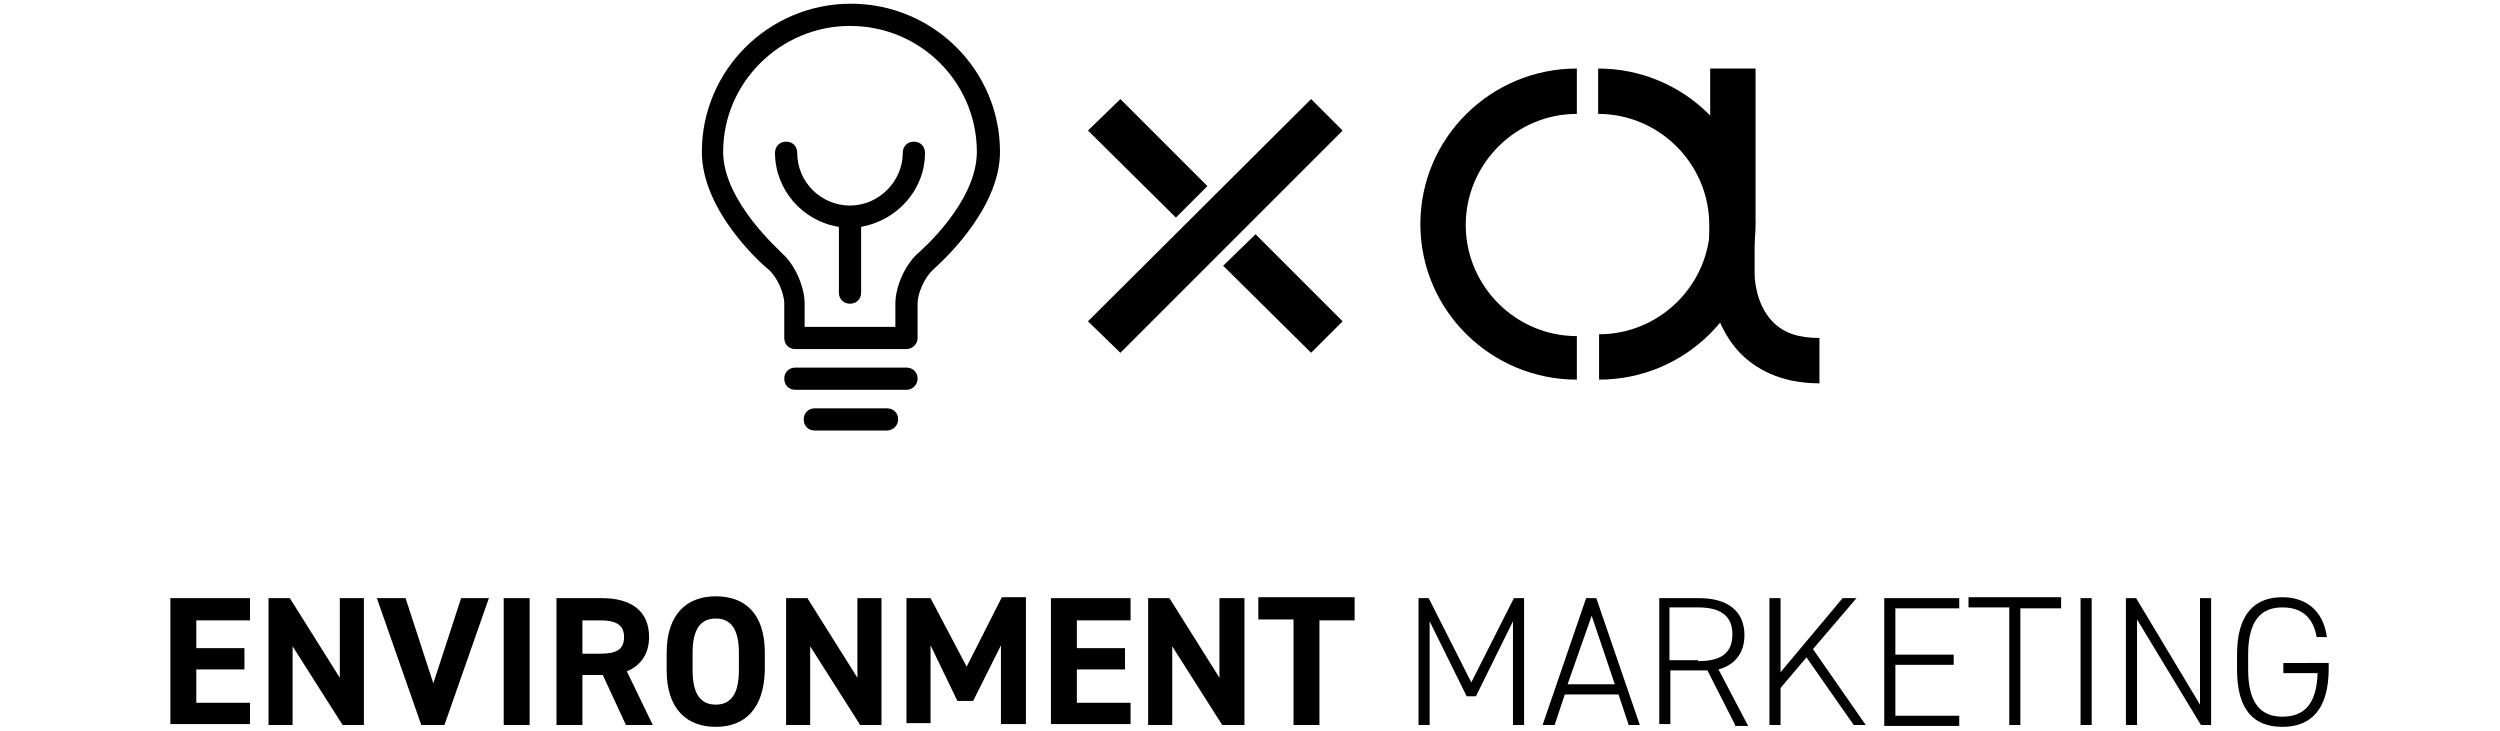 <?xml version="1.0" encoding="utf-8"?>
<!-- Generator: Adobe Illustrator 24.2.1, SVG Export Plug-In . SVG Version: 6.00 Build 0)  -->
<svg version="1.1" id="レイヤー_1" xmlns="http://www.w3.org/2000/svg" xmlns:xlink="http://www.w3.org/1999/xlink" x="0px"
	 y="0px" viewBox="0 0 270 78.9" style="enable-background:new 0 0 270 78.9;" xml:space="preserve">
<g>
	<g>
		<path d="M27,64.6v2.4h-5.8V70h5.2v2.3h-5.2v3.6H27v2.3h-8.6V64.6H27z"/>
		<path d="M39.3,64.6v13.7H37l-5.4-8.5v8.5h-2.6V64.6h2.3l5.4,8.6v-8.6H39.3z"/>
		<path d="M43.8,64.6l3,9.2l3-9.2h3L48,78.3h-2.5l-4.8-13.7H43.8z"/>
		<path d="M57.2,78.3h-2.8V64.6h2.8V78.3z"/>
		<path d="M67.6,78.3l-2.5-5.4h-2.2v5.4h-2.8V64.6H65c3.2,0,5.1,1.4,5.1,4.2c0,1.8-0.9,3.1-2.4,3.7l2.8,5.8H67.6z M64.8,70.6
			c1.7,0,2.6-0.4,2.6-1.8s-1-1.8-2.6-1.8h-1.9v3.6H64.8z"/>
		<path d="M77.3,78.5c-3.1,0-5.3-1.9-5.3-6.1v-1.9c0-4.2,2.2-6.1,5.3-6.1c3.1,0,5.3,1.8,5.3,6.1v1.9C82.5,76.6,80.4,78.5,77.3,78.5z
			 M74.8,72.4c0,2.6,0.9,3.7,2.5,3.7c1.6,0,2.5-1.1,2.5-3.7v-1.9c0-2.6-0.9-3.7-2.5-3.7c-1.6,0-2.5,1.1-2.5,3.7V72.4z"/>
		<path d="M95.2,64.6v13.7h-2.3l-5.4-8.5v8.5h-2.6V64.6h2.3l5.4,8.6v-8.6H95.2z"/>
		<path d="M104.4,72l3.8-7.5h2.6v13.7h-2.7v-8.5l-3,6h-1.7l-2.9-6v8.4h-2.6V64.6h2.6L104.4,72z"/>
		<path d="M122.1,64.6v2.4h-5.8V70h5.2v2.3h-5.2v3.6h5.8v2.3h-8.6V64.6H122.1z"/>
		<path d="M134.4,64.6v13.7H132l-5.4-8.5v8.5H124V64.6h2.3l5.4,8.6v-8.6H134.4z"/>
		<path d="M146.3,64.6v2.4h-3.8v11.3h-2.8V66.9h-3.8v-2.4H146.3z"/>
		<path d="M158.9,73.7l4.6-9.1h1.1v13.7h-1.2V67.1l-4,8.1h-1l-4-8.1v11.2h-1.2V64.6h1.1L158.9,73.7z"/>
		<path d="M166.6,78.3l4.7-13.7h1.1l4.7,13.7h-1.2l-1.1-3.3H169l-1.1,3.3H166.6z M169.3,73.9h5.1l-2.5-7.4L169.3,73.9z"/>
		<path d="M187.4,78.3l-3-5.9c-0.3,0-0.6,0-0.9,0h-3.1v5.8h-1.2V64.6h4.3c3.1,0,4.9,1.4,4.9,4c0,1.9-1,3.2-2.8,3.7l3.2,6.1H187.4z
			 M183.4,71.4c2.4,0,3.7-0.8,3.7-2.9c0-2-1.3-2.9-3.7-2.9h-3.1v5.7H183.4z"/>
		<path d="M200.2,78.3l-5.1-7.3l-2.8,3.3v4h-1.2V64.6h1.2v8l6.7-8h1.5l-4.7,5.5l5.7,8.2H200.2z"/>
		<path d="M211.6,64.6v1.1h-6.9v5h6.3v1.1h-6.3v5.5h6.9v1.1h-8.1V64.6H211.6z"/>
		<path d="M222.6,64.6v1.1h-4.4v12.6h-1.2V65.6h-4.4v-1.1H222.6z"/>
		<path d="M225.9,78.3h-1.2V64.6h1.2V78.3z"/>
		<path d="M238.8,64.6v13.7h-1.1l-6.9-11.4v11.4h-1.2V64.6h1.1l6.9,11.5V64.6H238.8z"/>
		<path d="M251.5,71.6v0.6c0,4.4-1.9,6.3-5,6.3c-3,0-4.9-1.7-4.9-6.2v-1.6c0-4.4,1.9-6.2,4.9-6.2c2.4,0,4.4,1.3,4.8,4.3h-1.1
			c-0.4-2.3-1.8-3.2-3.7-3.2c-2.3,0-3.7,1.4-3.7,5.1v1.6c0,3.7,1.4,5.1,3.7,5.1c2.3,0,3.7-1.3,3.8-4.7h-3.7v-1.1H251.5z"/>
	</g>
	<polygon points="141.6,38.1 132.1,28.7 135.6,25.3 145,34.7 	"/>
	<polygon points="127,23.5 117.5,14.1 121,10.7 130.4,20.1 	"/>
	<polygon points="117.5,34.7 141.6,10.7 145,14.1 121,38.1 	"/>
	<rect x="184.7" y="7.4" width="4.9" height="16.8"/>
	<path d="M170.3,41c-9.3,0-16.9-7.5-16.9-16.8S161,7.4,170.3,7.4v4.9c-6.6,0-12,5.4-12,12s5.4,12,12,12V41z"/>
	<path d="M189.6,24.2c0,9.3-7.6,16.8-16.9,16.8v-4.9c6.6,0,12-5.4,12-12H189.6z"/>
	<path d="M196.5,41.4c-3.5,0-6.4-1.1-8.5-3.2c-3.4-3.5-3.4-8.4-3.4-8.6v-5.3c0-6.6-5.4-12-12-12V7.4c9.3,0,16.9,7.5,16.9,16.8v5.4
		c0,0.1,0,3.2,2,5.2c1.2,1.2,2.8,1.7,5,1.7V41.4z"/>
	<g>
		<path d="M97.9,37.7h-12c-0.7,0-1.2-0.5-1.2-1.2v-3.7c0-1.2-0.8-2.9-1.7-3.7c-0.3-0.2-7.2-6.1-7.2-12.7c0-8.8,7.2-16,16.1-16
			c8.9,0,16.1,7.2,16.1,16c0,6.5-6.9,12.4-7.2,12.7c-0.9,0.8-1.7,2.5-1.7,3.7v3.7C99.1,37.2,98.5,37.7,97.9,37.7z M87.1,35.3h9.6
			v-2.5c0-1.9,1.1-4.3,2.5-5.5c0.1-0.1,6.3-5.4,6.3-10.9c0-7.5-6.1-13.6-13.7-13.6c-7.5,0-13.7,6.1-13.7,13.6
			c0,5.4,6.3,10.8,6.3,10.9c1.4,1.2,2.5,3.6,2.5,5.5V35.3z"/>
	</g>
	<g>
		<path d="M97.9,42.1h-12c-0.7,0-1.2-0.5-1.2-1.2c0-0.7,0.5-1.2,1.2-1.2h12c0.7,0,1.2,0.5,1.2,1.2C99.1,41.6,98.5,42.1,97.9,42.1z"
			/>
	</g>
	<g>
		<path d="M95.8,46.5H88c-0.7,0-1.2-0.5-1.2-1.2c0-0.7,0.5-1.2,1.2-1.2h7.8c0.7,0,1.2,0.5,1.2,1.2C97,46,96.4,46.5,95.8,46.5z"/>
	</g>
	<path d="M99.9,16.5c0-0.7-0.5-1.2-1.2-1.2c-0.7,0-1.2,0.5-1.2,1.2c0,3.1-2.6,5.7-5.7,5.7c-3.1,0-5.7-2.5-5.7-5.7
		c0-0.7-0.5-1.2-1.2-1.2c-0.7,0-1.2,0.5-1.2,1.2c0,4,3,7.4,6.9,8v7.1c0,0.7,0.5,1.2,1.2,1.2s1.2-0.5,1.2-1.2v-7.1
		C96.9,23.8,99.9,20.5,99.9,16.5z"/>
</g>
</svg>
